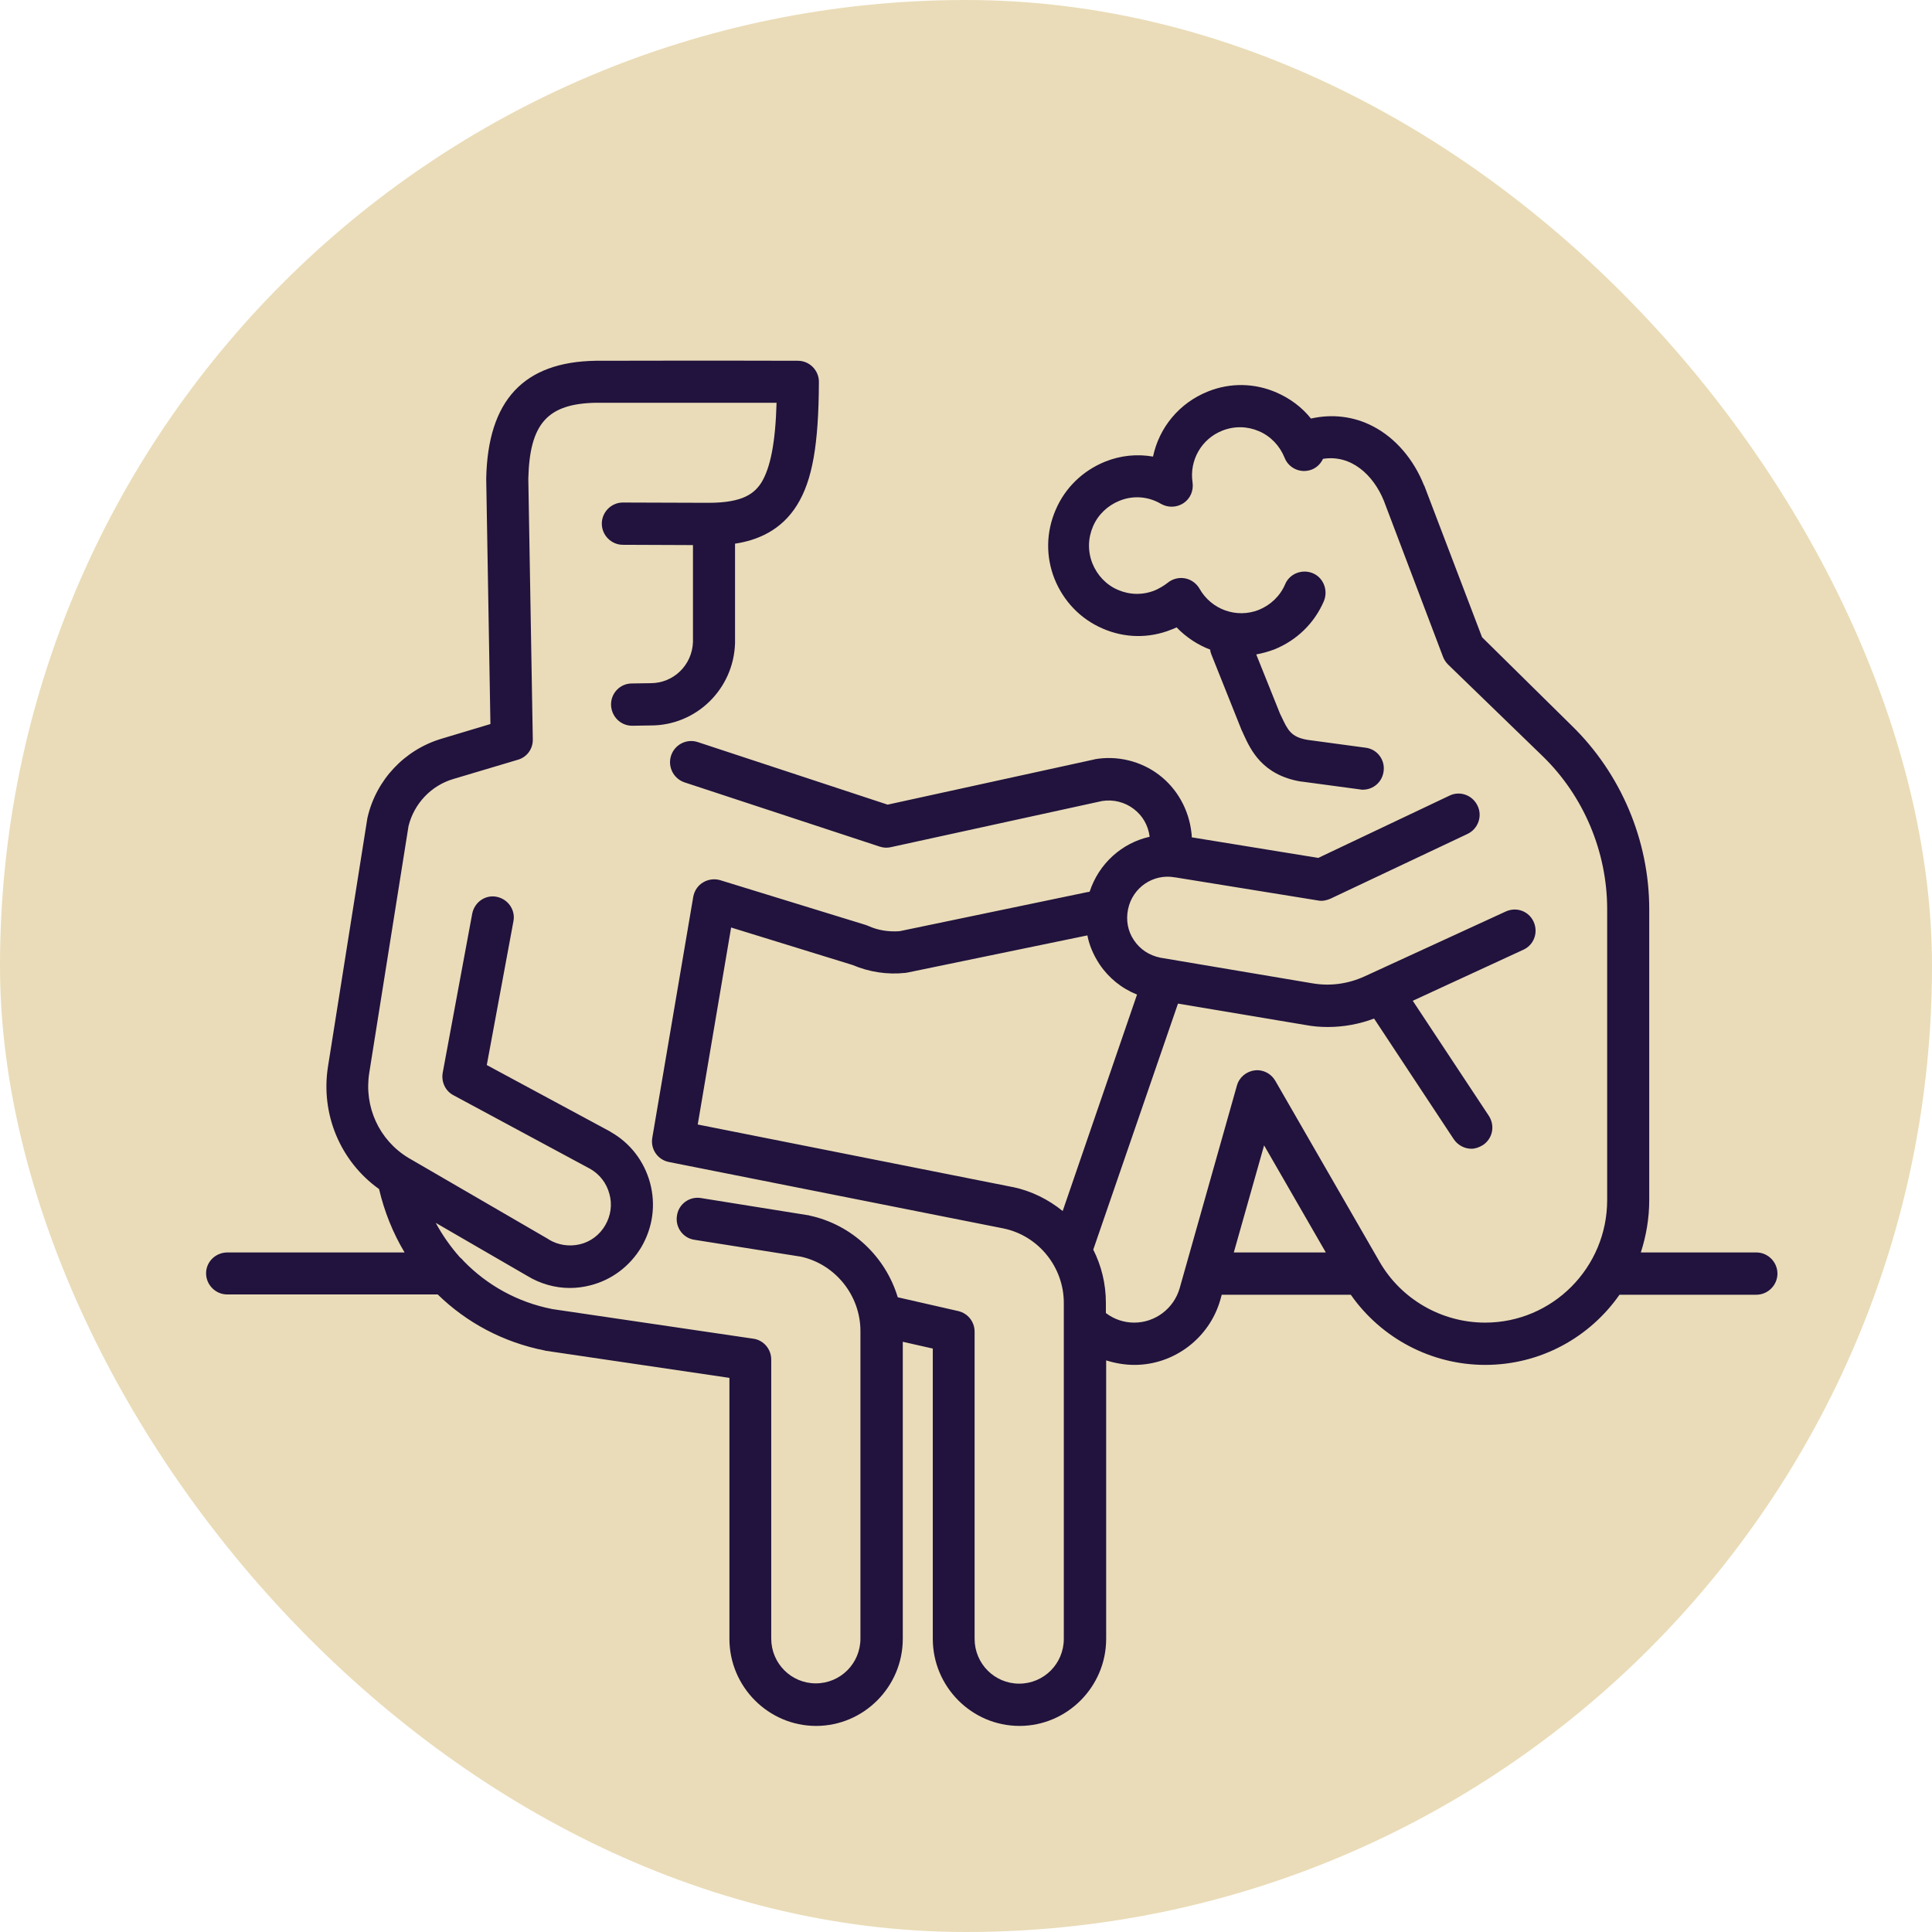 <?xml version="1.0" encoding="UTF-8"?>
<svg xmlns="http://www.w3.org/2000/svg" width="75" height="75" viewBox="0 0 75 75" fill="none">
  <g id="Frame 32">
    <rect width="75" height="75" rx="37.5" fill="#EADCB8"></rect>
    <path id="Vector" d="M8.828 48.62H15.706C15.26 47.876 14.922 47.045 14.715 46.159C13.212 45.086 12.439 43.248 12.733 41.4L14.258 31.783C14.258 31.761 14.269 31.739 14.269 31.728C14.606 30.273 15.706 29.103 17.144 28.676L19.038 28.107L18.875 18.6C18.875 18.589 18.875 18.578 18.875 18.567C18.94 15.547 20.323 14.049 23.122 14.005H23.133C23.177 14.005 27.903 13.994 30.973 14.005C31.191 14.005 31.398 14.092 31.551 14.246C31.703 14.399 31.79 14.607 31.79 14.825C31.779 17.254 31.54 18.644 30.941 19.606C30.331 20.591 29.405 20.974 28.534 21.105V24.945C28.534 24.956 28.534 24.967 28.534 24.967C28.48 26.75 27.031 28.162 25.267 28.162L24.549 28.173H24.538C24.091 28.173 23.732 27.812 23.721 27.363C23.71 26.915 24.069 26.532 24.527 26.532L25.256 26.521C26.149 26.521 26.868 25.82 26.901 24.923V21.16L24.178 21.149C23.732 21.149 23.362 20.777 23.362 20.328C23.362 19.88 23.732 19.508 24.178 19.508L27.489 19.519C27.5 19.519 27.5 19.519 27.511 19.519C28.872 19.519 29.296 19.136 29.558 18.731C29.906 18.162 30.102 17.189 30.146 15.635C27.184 15.635 23.329 15.635 23.144 15.635C21.249 15.668 20.563 16.445 20.509 18.578L20.683 28.698C20.694 29.07 20.454 29.398 20.095 29.496L17.601 30.24C16.741 30.492 16.076 31.192 15.859 32.067L14.334 41.651C14.127 42.964 14.715 44.255 15.848 44.944L21.293 48.106C21.303 48.106 21.303 48.117 21.303 48.117C21.663 48.336 22.098 48.401 22.512 48.303C22.926 48.204 23.274 47.942 23.492 47.57C23.71 47.198 23.775 46.76 23.656 46.345C23.547 45.929 23.274 45.579 22.904 45.371L17.601 42.516C17.285 42.351 17.122 41.99 17.187 41.64L18.331 35.47C18.418 35.021 18.842 34.726 19.278 34.813C19.724 34.901 20.018 35.328 19.931 35.765L18.897 41.345L23.688 43.927C23.688 43.927 23.699 43.927 23.699 43.938C24.461 44.364 25.006 45.075 25.235 45.918C25.463 46.771 25.343 47.647 24.897 48.412C24.451 49.156 23.743 49.692 22.904 49.9C22.643 49.966 22.381 49.999 22.12 49.999C21.543 49.999 20.966 49.835 20.465 49.528L16.915 47.471C17.176 47.953 17.492 48.401 17.851 48.806C17.906 48.85 17.96 48.905 18.004 48.959C18.908 49.889 20.095 50.557 21.445 50.819L29.242 51.968C29.645 52.023 29.939 52.373 29.939 52.778V63.608C29.939 64.571 30.712 65.348 31.67 65.348C32.629 65.348 33.402 64.571 33.402 63.608V51.672C33.402 50.294 32.433 49.08 31.093 48.784L26.955 48.128C26.509 48.062 26.204 47.636 26.28 47.187C26.345 46.738 26.77 46.432 27.216 46.509L31.376 47.176C31.387 47.176 31.409 47.176 31.42 47.187C33.075 47.537 34.382 48.795 34.85 50.36L37.202 50.896C37.572 50.983 37.834 51.312 37.834 51.694V63.619C37.834 64.582 38.607 65.359 39.565 65.359C40.524 65.359 41.297 64.582 41.297 63.619V50.578C41.297 49.189 40.317 47.975 38.966 47.69L25.964 45.108C25.529 45.021 25.245 44.605 25.322 44.167L26.912 34.813C26.955 34.584 27.086 34.376 27.293 34.255C27.489 34.135 27.739 34.102 27.957 34.168L33.609 35.907C33.641 35.918 33.674 35.929 33.696 35.94C34.077 36.115 34.502 36.181 34.926 36.148L42.233 34.627H42.244C42.266 34.627 42.277 34.617 42.299 34.617C42.658 33.523 43.551 32.724 44.629 32.483C44.575 32.045 44.357 31.663 44.008 31.4C43.66 31.137 43.224 31.028 42.789 31.094L34.578 32.888C34.436 32.921 34.284 32.91 34.153 32.866L26.574 30.372C26.149 30.229 25.91 29.77 26.051 29.332C26.193 28.906 26.65 28.665 27.086 28.807L34.458 31.236L42.462 29.485C42.473 29.485 42.484 29.485 42.495 29.474C43.366 29.321 44.281 29.54 44.988 30.076C45.696 30.612 46.154 31.433 46.252 32.33C46.263 32.385 46.263 32.45 46.263 32.505L51.174 33.304L56.27 30.886C56.673 30.689 57.163 30.864 57.359 31.28C57.555 31.684 57.381 32.177 56.967 32.374L51.642 34.89C51.489 34.956 51.326 34.989 51.163 34.956L45.62 34.059H45.609C44.771 33.905 43.965 34.452 43.791 35.295C43.703 35.721 43.78 36.148 44.019 36.498C44.259 36.859 44.618 37.089 45.043 37.177L50.945 38.172C51.642 38.292 52.339 38.194 52.981 37.899L58.459 35.382C58.873 35.196 59.352 35.371 59.537 35.787C59.722 36.203 59.548 36.684 59.134 36.87L54.843 38.85L57.795 43.314C58.045 43.697 57.947 44.2 57.566 44.452C57.424 44.539 57.272 44.594 57.119 44.594C56.858 44.594 56.597 44.463 56.433 44.222L53.341 39.54C52.764 39.758 52.154 39.868 51.544 39.868C51.261 39.868 50.978 39.846 50.684 39.791L45.729 38.96L42.44 48.511C42.756 49.134 42.93 49.835 42.93 50.578V50.972C43.246 51.213 43.627 51.344 44.03 51.344C44.847 51.344 45.566 50.797 45.794 50.01L48.016 42.144C48.103 41.826 48.375 41.596 48.702 41.553C49.028 41.509 49.344 41.673 49.508 41.958L53.548 48.97C54.386 50.436 55.965 51.344 57.653 51.344C60.267 51.344 62.39 49.211 62.39 46.585V35.295C62.39 33.063 61.475 30.897 59.885 29.354L56.216 25.799C56.129 25.711 56.063 25.613 56.02 25.503L53.722 19.442C53.319 18.447 52.459 17.637 51.359 17.812C51.272 17.998 51.119 18.151 50.923 18.228C50.498 18.392 50.03 18.184 49.867 17.768C49.682 17.309 49.333 16.937 48.876 16.74C48.419 16.543 47.918 16.532 47.449 16.718C46.644 17.035 46.164 17.867 46.295 18.731C46.339 19.048 46.208 19.355 45.947 19.53C45.685 19.705 45.348 19.716 45.075 19.563C44.575 19.267 43.986 19.223 43.453 19.442C42.996 19.628 42.625 19.978 42.429 20.438C42.233 20.897 42.222 21.401 42.407 21.871C42.593 22.331 42.941 22.703 43.398 22.899C43.856 23.096 44.357 23.107 44.825 22.921C44.999 22.845 45.173 22.746 45.326 22.626C45.511 22.473 45.761 22.407 46.001 22.451C46.241 22.495 46.448 22.648 46.567 22.856C47.025 23.665 48.005 24.015 48.865 23.676C49.322 23.49 49.693 23.14 49.889 22.681C50.063 22.265 50.553 22.079 50.967 22.254C51.381 22.429 51.566 22.921 51.392 23.337C51.021 24.201 50.335 24.858 49.475 25.208C49.246 25.295 49.007 25.361 48.767 25.405L49.693 27.713C49.715 27.746 49.725 27.79 49.747 27.823C49.987 28.326 50.106 28.61 50.749 28.72L53.014 29.026C53.461 29.081 53.776 29.496 53.711 29.945C53.657 30.361 53.308 30.656 52.905 30.656C52.873 30.656 52.829 30.656 52.796 30.645L50.52 30.339C50.509 30.339 50.498 30.339 50.498 30.339C48.996 30.087 48.549 29.103 48.277 28.512C48.255 28.468 48.244 28.435 48.223 28.391C48.212 28.381 48.212 28.359 48.201 28.348L47.025 25.405C47.003 25.35 46.981 25.284 46.981 25.219C46.491 25.033 46.045 24.737 45.674 24.354C45.609 24.387 45.533 24.42 45.468 24.442C44.596 24.792 43.649 24.77 42.8 24.398C41.939 24.026 41.286 23.337 40.937 22.473C40.589 21.598 40.611 20.646 40.981 19.792C41.351 18.928 42.037 18.272 42.898 17.922C43.496 17.681 44.139 17.615 44.76 17.725C44.999 16.598 45.772 15.646 46.894 15.197C47.765 14.847 48.713 14.869 49.562 15.241C50.085 15.471 50.542 15.81 50.891 16.248C51.718 16.062 52.557 16.16 53.308 16.554C54.168 17.003 54.876 17.823 55.279 18.84C55.279 18.84 55.279 18.851 55.29 18.851L57.533 24.737L61.018 28.173C62.924 30.032 64.023 32.625 64.023 35.295V46.585C64.023 47.296 63.904 47.975 63.697 48.62H68.183C68.63 48.62 69 48.992 69 49.441C69 49.889 68.63 50.261 68.183 50.261H62.869C61.715 51.913 59.809 52.985 57.653 52.985C55.573 52.985 53.624 51.957 52.437 50.261H47.428L47.373 50.458C46.949 51.946 45.576 52.985 44.041 52.985C43.66 52.985 43.29 52.92 42.941 52.81V63.619C42.941 65.479 41.428 67 39.576 67C37.725 67 36.211 65.479 36.211 63.619V52.351L35.046 52.088V63.619C35.046 65.479 33.532 67 31.681 67C29.83 67 28.316 65.479 28.316 63.619V53.489L21.195 52.438C21.184 52.438 21.173 52.438 21.151 52.427C19.539 52.11 18.113 51.344 16.991 50.25H8.817C8.37 50.25 8 49.878 8 49.43C8 48.981 8.37 48.62 8.828 48.62ZM51.468 48.62L49.072 44.463L47.896 48.62H51.468ZM42.68 37.428C42.451 37.078 42.288 36.706 42.212 36.312L35.22 37.756C35.199 37.756 35.166 37.767 35.144 37.767C34.447 37.844 33.739 37.734 33.097 37.461L28.382 36.006L27.086 43.653L39.315 46.082H39.326C40.044 46.235 40.698 46.563 41.253 47.012L44.139 38.61C43.54 38.369 43.039 37.964 42.68 37.428Z" fill="#21133D"></path>
  </g>
</svg>
